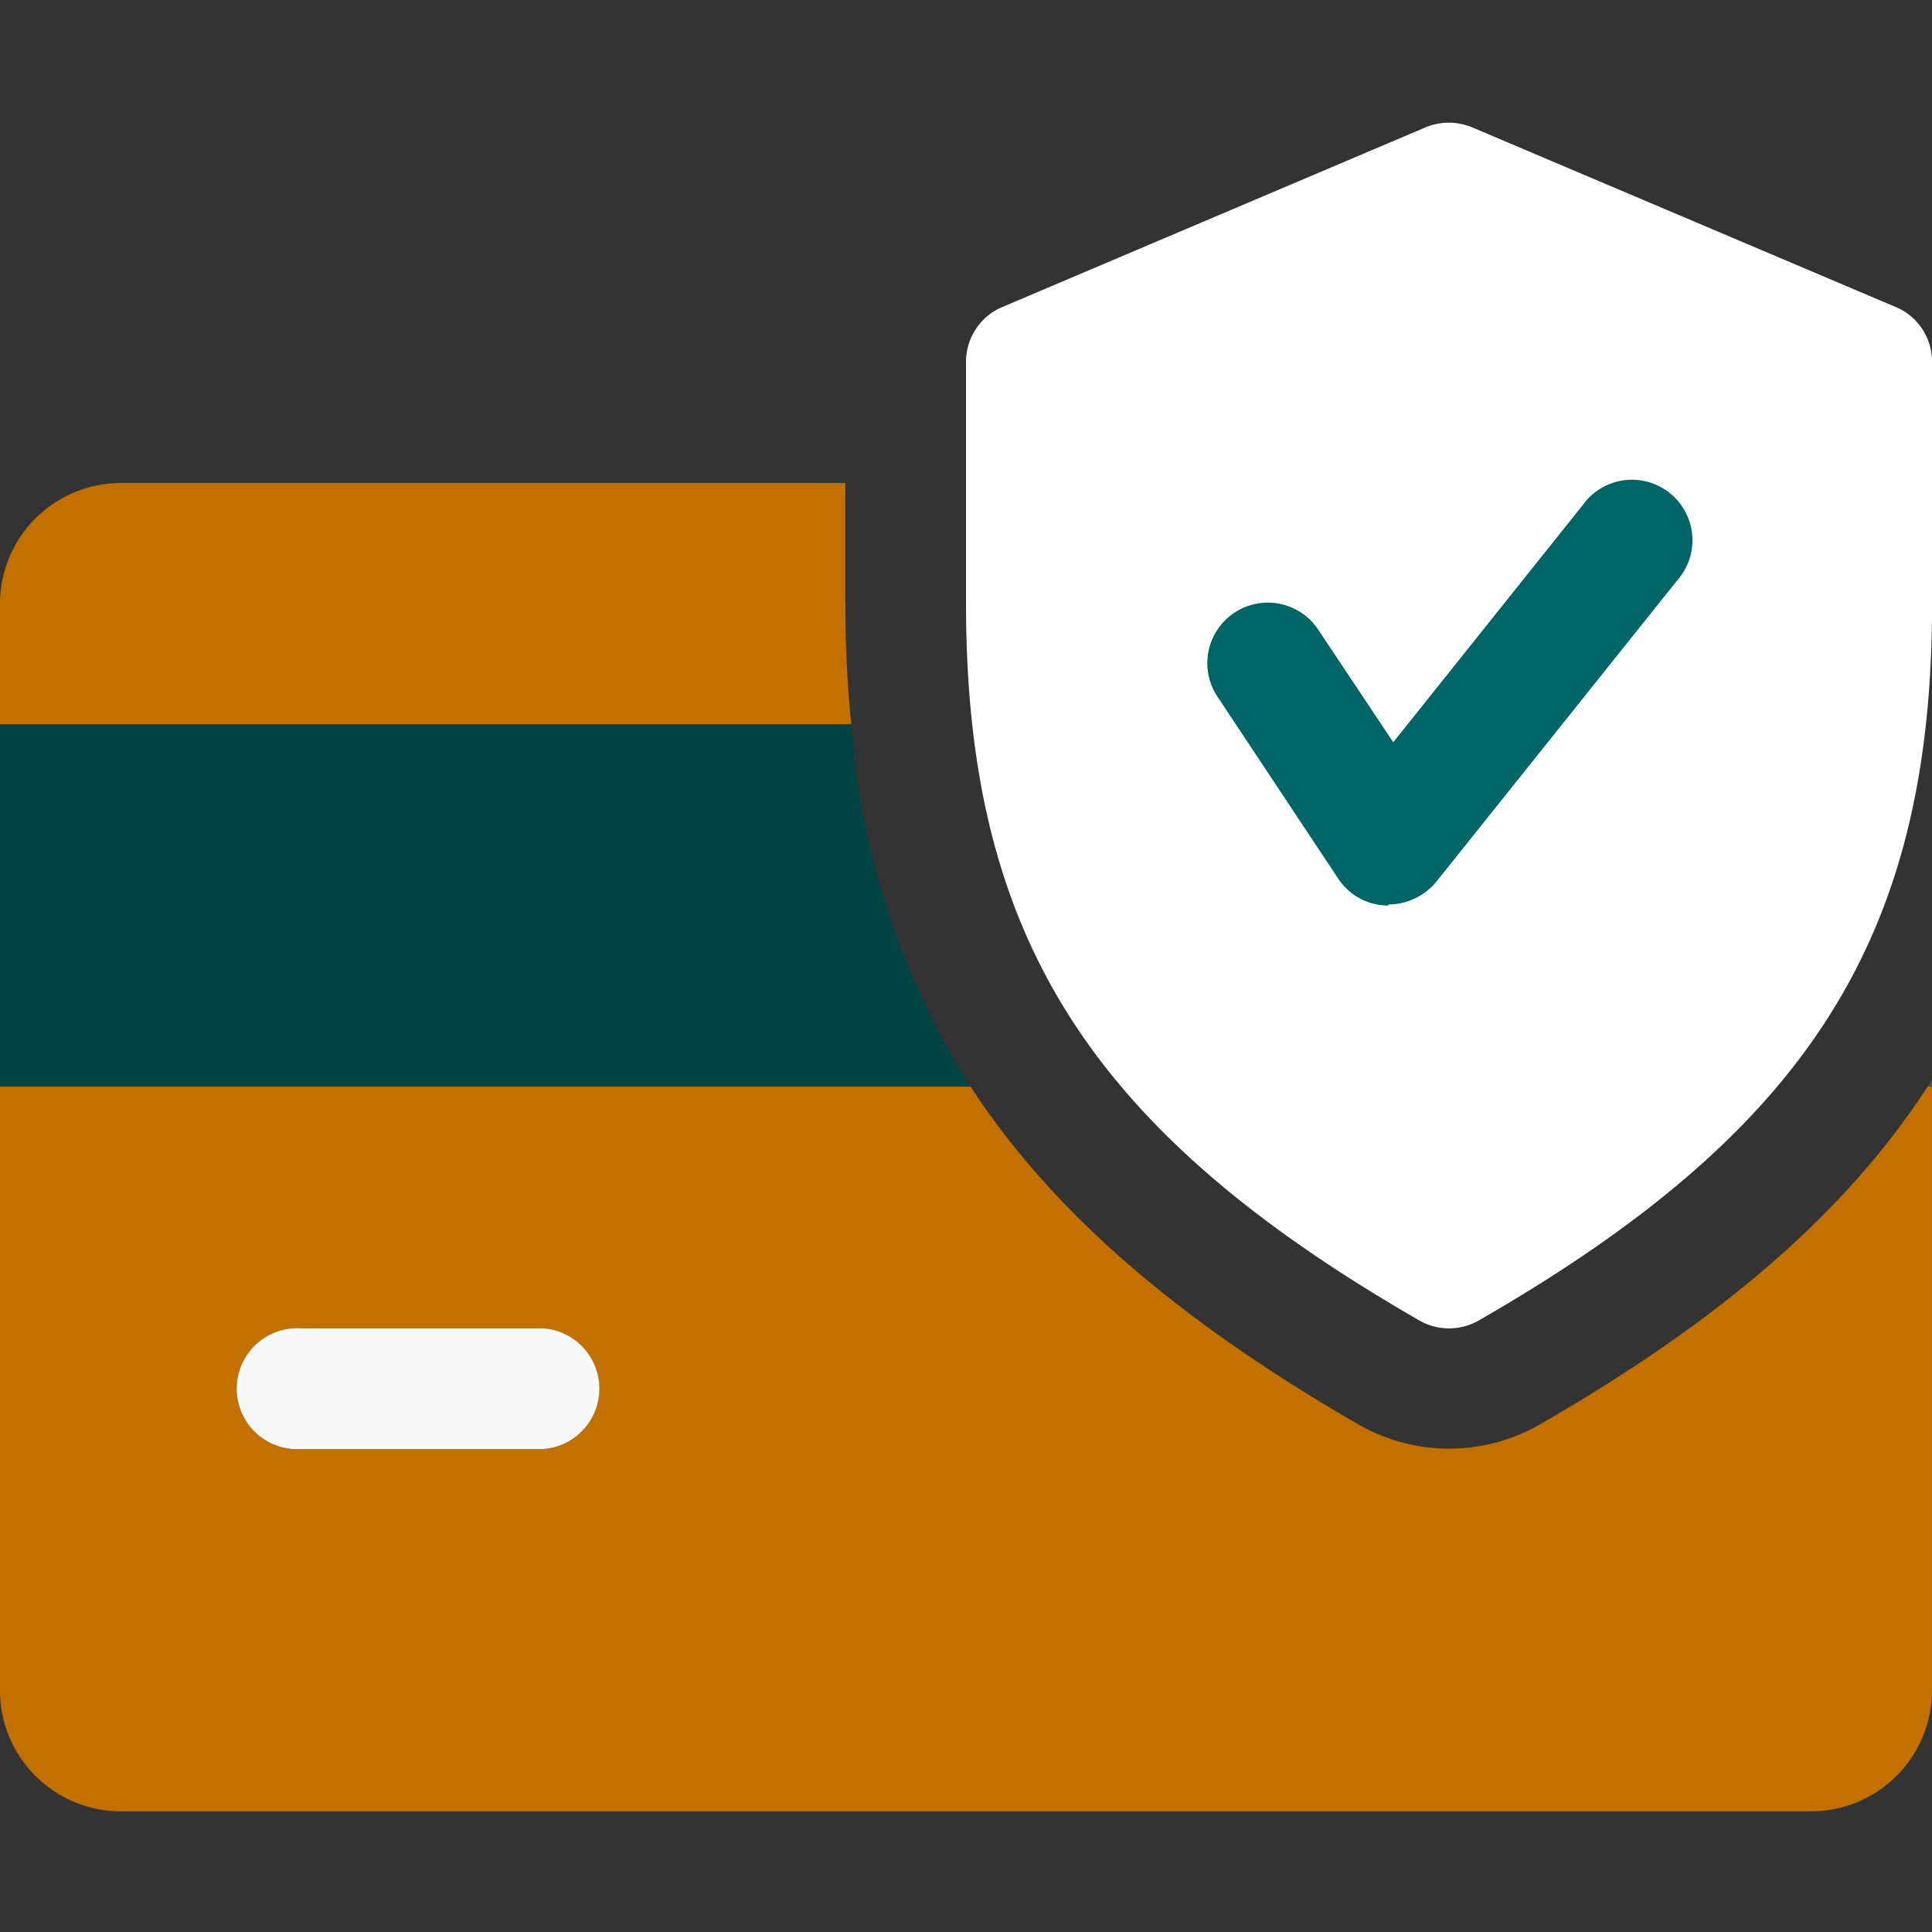 <svg xmlns="http://www.w3.org/2000/svg" xmlns:xlink="http://www.w3.org/1999/xlink" width="60" height="60" viewBox="0 0 60 60"><rect x="0" y="0" width="60" height="60" fill="#333333" stroke="none"/><defs><style>.a{fill:#fff;}.b{clip-path:url(#a);}.c{fill:none;}.d{fill:#c27100;}.e{fill:#3e5561;}.f{fill:#004543;}.g{fill:#faf9fa;}.h{fill:#006665;}</style><clipPath id="a"><rect class="a" width="60" height="60" transform="translate(1410 740)"/></clipPath></defs><g class="b" transform="translate(-1410 -740)"><g transform="translate(1406.037 736.038)"><path class="a" d="M62.83,13.494,49.7,7.925a1.879,1.879,0,0,0-1.483,0l-13.121,5.57a1.845,1.845,0,0,0-1.132,1.721v7.494c0,10.313,3.815,16.347,14.072,22.257a1.857,1.857,0,0,0,1.857,0c10.257-5.9,14.072-11.921,14.072-22.257V15.215a1.845,1.845,0,0,0-1.132-1.721Z"/><path class="c" d="M3.962,56.457v3.758H7.709a3.758,3.758,0,0,1-3.747-3.758Z"/><path class="c" d="M60.215,60.215h3.747V56.457a3.759,3.759,0,0,1-3.747,3.758Z"/><path class="c" d="M3.962,7.709v15a3.758,3.758,0,0,1,3.747-3.747H60.215a3.747,3.747,0,0,1,3.747,3.747v-15Z"/><path class="d" d="M30.215,22.709V18.962H7.709a3.758,3.758,0,0,0-3.747,3.747v3.747H30.4a36.137,36.137,0,0,1-.181-3.747Z"/><path class="d" d="M51.758,48.215a5.66,5.66,0,0,1-5.581,0C40.585,44.989,36.668,41.638,34.1,37.7H3.962V56.457a3.758,3.758,0,0,0,3.747,3.758H60.215a3.758,3.758,0,0,0,3.747-3.758V37.709h-.136C61.268,41.649,57.351,45,51.758,48.215Zm-30.917.747H13.336a1.879,1.879,0,1,1,0-3.747h7.506a1.879,1.879,0,0,1,0,3.747Z"/><path class="e" d="M63.962,37.709v-.2l-.136.2Z"/><path class="f" d="M30.4,26.457H3.962V37.709H34.1A24.294,24.294,0,0,1,30.4,26.457Z"/><path class="g" d="M20.841,45.215H13.336a1.879,1.879,0,1,0,0,3.747h7.506a1.879,1.879,0,0,0,0-3.747Z"/><path class="h" d="M47.083,32.083H47a1.857,1.857,0,0,1-1.472-.826L41.774,25.6A1.879,1.879,0,0,1,44.9,23.513l2.332,3.5,5.887-7.37a1.879,1.879,0,1,1,2.932,2.343l-7.494,9.374a1.936,1.936,0,0,1-1.472.691Z"/></g></g></svg>